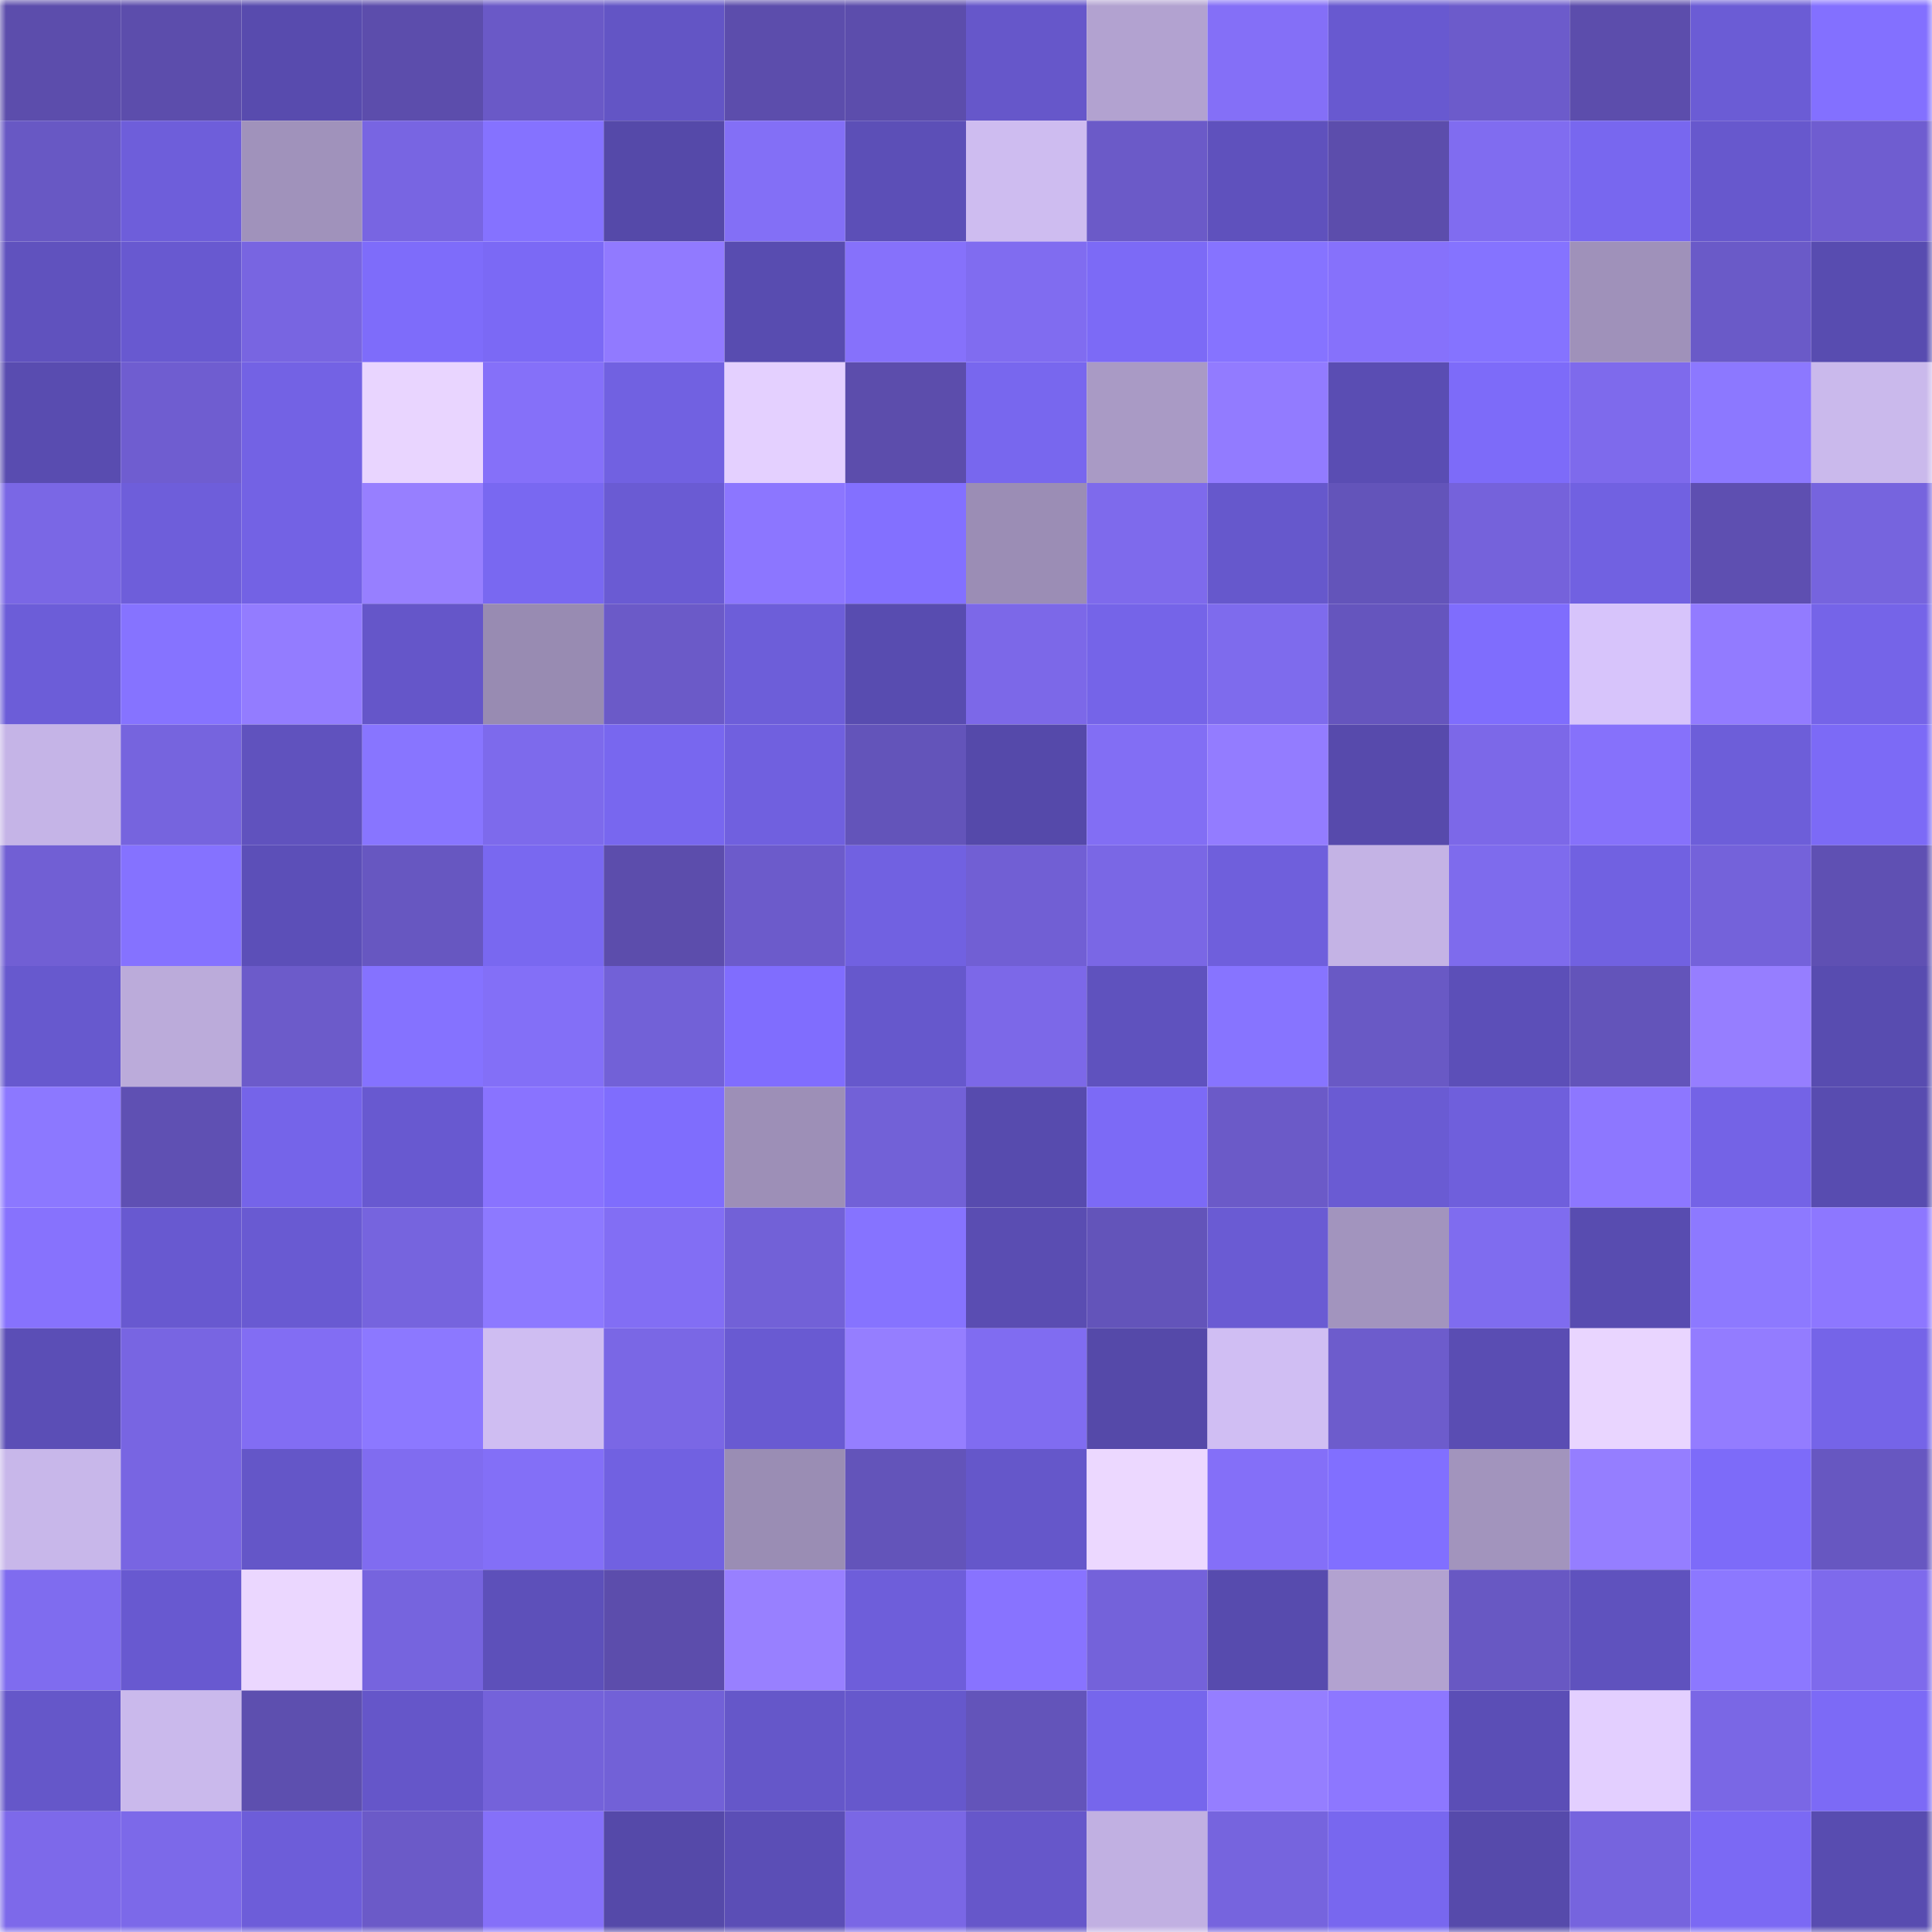 <svg viewBox="0 0 160 160" fill="none" role="img" xmlns="http://www.w3.org/2000/svg" width="240" height="240" name="linea%2C0x852.linea.eth"><mask id="208874344" mask-type="alpha" maskUnits="userSpaceOnUse" x="0" y="0" width="160" height="160"><rect width="160" height="160" fill="#FFFFFF"></rect></mask><g mask="url(#208874344)"><rect x="0" y="0" width="10" height="10" fill="#5c4dac"></rect><rect x="10" y="0" width="10" height="10" fill="#5c4dac"></rect><rect x="20" y="0" width="10" height="10" fill="#584bae"></rect><rect x="30" y="0" width="10" height="10" fill="#5c4dac"></rect><rect x="40" y="0" width="10" height="10" fill="#6a59c7"></rect><rect x="50" y="0" width="10" height="10" fill="#6355c5"></rect><rect x="60" y="0" width="10" height="10" fill="#5c4dac"></rect><rect x="70" y="0" width="10" height="10" fill="#5c4dac"></rect><rect x="80" y="0" width="10" height="10" fill="#6657ca"></rect><rect x="90" y="0" width="10" height="10" fill="#b2a2d0"></rect><rect x="100" y="0" width="10" height="10" fill="#846ff7"></rect><rect x="110" y="0" width="10" height="10" fill="#6859d0"></rect><rect x="120" y="0" width="10" height="10" fill="#6c5bcb"></rect><rect x="130" y="0" width="10" height="10" fill="#5c4dac"></rect><rect x="140" y="0" width="10" height="10" fill="#6b5cd5"></rect><rect x="150" y="0" width="10" height="10" fill="#8370ff"></rect><rect x="0" y="10" width="10" height="10" fill="#6858c4"></rect><rect x="10" y="10" width="10" height="10" fill="#6e5eda"></rect><rect x="20" y="10" width="10" height="10" fill="#a092bb"></rect><rect x="30" y="10" width="10" height="10" fill="#7865e2"></rect><rect x="40" y="10" width="10" height="10" fill="#8572ff"></rect><rect x="50" y="10" width="10" height="10" fill="#5549a9"></rect><rect x="60" y="10" width="10" height="10" fill="#836ff6"></rect><rect x="70" y="10" width="10" height="10" fill="#5c4fb7"></rect><rect x="80" y="10" width="10" height="10" fill="#cebcf0"></rect><rect x="90" y="10" width="10" height="10" fill="#6b5ac8"></rect><rect x="100" y="10" width="10" height="10" fill="#5f51bd"></rect><rect x="110" y="10" width="10" height="10" fill="#5c4dac"></rect><rect x="120" y="10" width="10" height="10" fill="#806cf0"></rect><rect x="130" y="10" width="10" height="10" fill="#7867ef"></rect><rect x="140" y="10" width="10" height="10" fill="#6758cd"></rect><rect x="150" y="10" width="10" height="10" fill="#6f5dd0"></rect><rect x="0" y="20" width="10" height="10" fill="#6052be"></rect><rect x="10" y="20" width="10" height="10" fill="#6859d0"></rect><rect x="20" y="20" width="10" height="10" fill="#7865e1"></rect><rect x="30" y="20" width="10" height="10" fill="#7e6cfa"></rect><rect x="40" y="20" width="10" height="10" fill="#7b69f5"></rect><rect x="50" y="20" width="10" height="10" fill="#917aff"></rect><rect x="60" y="20" width="10" height="10" fill="#584cb0"></rect><rect x="70" y="20" width="10" height="10" fill="#8671fb"></rect><rect x="80" y="20" width="10" height="10" fill="#806cf0"></rect><rect x="90" y="20" width="10" height="10" fill="#7c6af6"></rect><rect x="100" y="20" width="10" height="10" fill="#8673ff"></rect><rect x="110" y="20" width="10" height="10" fill="#8671fb"></rect><rect x="120" y="20" width="10" height="10" fill="#8573ff"></rect><rect x="130" y="20" width="10" height="10" fill="#9f91ba"></rect><rect x="140" y="20" width="10" height="10" fill="#6a5ac8"></rect><rect x="150" y="20" width="10" height="10" fill="#584cb0"></rect><rect x="0" y="30" width="10" height="10" fill="#594cb0"></rect><rect x="10" y="30" width="10" height="10" fill="#6f5dd0"></rect><rect x="20" y="30" width="10" height="10" fill="#7362e4"></rect><rect x="30" y="30" width="10" height="10" fill="#e9d5ff"></rect><rect x="40" y="30" width="10" height="10" fill="#8570f9"></rect><rect x="50" y="30" width="10" height="10" fill="#7161e1"></rect><rect x="60" y="30" width="10" height="10" fill="#e4d0ff"></rect><rect x="70" y="30" width="10" height="10" fill="#5c4dac"></rect><rect x="80" y="30" width="10" height="10" fill="#7867ee"></rect><rect x="90" y="30" width="10" height="10" fill="#a99ac5"></rect><rect x="100" y="30" width="10" height="10" fill="#927bff"></rect><rect x="110" y="30" width="10" height="10" fill="#5a4db3"></rect><rect x="120" y="30" width="10" height="10" fill="#7d6bf9"></rect><rect x="130" y="30" width="10" height="10" fill="#7e6aec"></rect><rect x="140" y="30" width="10" height="10" fill="#8c78ff"></rect><rect x="150" y="30" width="10" height="10" fill="#cab9ec"></rect><rect x="0" y="40" width="10" height="10" fill="#7a67e5"></rect><rect x="10" y="40" width="10" height="10" fill="#6e5eda"></rect><rect x="20" y="40" width="10" height="10" fill="#7362e4"></rect><rect x="30" y="40" width="10" height="10" fill="#977fff"></rect><rect x="40" y="40" width="10" height="10" fill="#7968f1"></rect><rect x="50" y="40" width="10" height="10" fill="#6a5bd3"></rect><rect x="60" y="40" width="10" height="10" fill="#8c76ff"></rect><rect x="70" y="40" width="10" height="10" fill="#8370ff"></rect><rect x="80" y="40" width="10" height="10" fill="#9b8db5"></rect><rect x="90" y="40" width="10" height="10" fill="#7e6aec"></rect><rect x="100" y="40" width="10" height="10" fill="#6658cc"></rect><rect x="110" y="40" width="10" height="10" fill="#6354ba"></rect><rect x="120" y="40" width="10" height="10" fill="#7562db"></rect><rect x="130" y="40" width="10" height="10" fill="#7161e1"></rect><rect x="140" y="40" width="10" height="10" fill="#5e4fb1"></rect><rect x="150" y="40" width="10" height="10" fill="#7664de"></rect><rect x="0" y="50" width="10" height="10" fill="#6c5dd8"></rect><rect x="10" y="50" width="10" height="10" fill="#8673ff"></rect><rect x="20" y="50" width="10" height="10" fill="#937cff"></rect><rect x="30" y="50" width="10" height="10" fill="#6556c9"></rect><rect x="40" y="50" width="10" height="10" fill="#988bb2"></rect><rect x="50" y="50" width="10" height="10" fill="#6b5ac8"></rect><rect x="60" y="50" width="10" height="10" fill="#6d5ed9"></rect><rect x="70" y="50" width="10" height="10" fill="#584cb0"></rect><rect x="80" y="50" width="10" height="10" fill="#7c68e8"></rect><rect x="90" y="50" width="10" height="10" fill="#7564e8"></rect><rect x="100" y="50" width="10" height="10" fill="#7e6bed"></rect><rect x="110" y="50" width="10" height="10" fill="#6555be"></rect><rect x="120" y="50" width="10" height="10" fill="#7f6dfd"></rect><rect x="130" y="50" width="10" height="10" fill="#d7c4fb"></rect><rect x="140" y="50" width="10" height="10" fill="#927bff"></rect><rect x="150" y="50" width="10" height="10" fill="#7564e8"></rect><rect x="0" y="60" width="10" height="10" fill="#c5b4e7"></rect><rect x="10" y="60" width="10" height="10" fill="#7664de"></rect><rect x="20" y="60" width="10" height="10" fill="#6052be"></rect><rect x="30" y="60" width="10" height="10" fill="#8875ff"></rect><rect x="40" y="60" width="10" height="10" fill="#7d6aec"></rect><rect x="50" y="60" width="10" height="10" fill="#7867ef"></rect><rect x="60" y="60" width="10" height="10" fill="#7060df"></rect><rect x="70" y="60" width="10" height="10" fill="#6354ba"></rect><rect x="80" y="60" width="10" height="10" fill="#5549aa"></rect><rect x="90" y="60" width="10" height="10" fill="#826ef4"></rect><rect x="100" y="60" width="10" height="10" fill="#937cff"></rect><rect x="110" y="60" width="10" height="10" fill="#574aac"></rect><rect x="120" y="60" width="10" height="10" fill="#7c68e8"></rect><rect x="130" y="60" width="10" height="10" fill="#8671fb"></rect><rect x="140" y="60" width="10" height="10" fill="#6d5ed9"></rect><rect x="150" y="60" width="10" height="10" fill="#7c6af6"></rect><rect x="0" y="70" width="10" height="10" fill="#715fd4"></rect><rect x="10" y="70" width="10" height="10" fill="#8572ff"></rect><rect x="20" y="70" width="10" height="10" fill="#5c4fb8"></rect><rect x="30" y="70" width="10" height="10" fill="#6757c1"></rect><rect x="40" y="70" width="10" height="10" fill="#7968f0"></rect><rect x="50" y="70" width="10" height="10" fill="#5c4dac"></rect><rect x="60" y="70" width="10" height="10" fill="#6c5bcb"></rect><rect x="70" y="70" width="10" height="10" fill="#7161e1"></rect><rect x="80" y="70" width="10" height="10" fill="#715fd4"></rect><rect x="90" y="70" width="10" height="10" fill="#7a67e5"></rect><rect x="100" y="70" width="10" height="10" fill="#6f5fdc"></rect><rect x="110" y="70" width="10" height="10" fill="#c4b3e5"></rect><rect x="120" y="70" width="10" height="10" fill="#7e6bed"></rect><rect x="130" y="70" width="10" height="10" fill="#7161e1"></rect><rect x="140" y="70" width="10" height="10" fill="#7462da"></rect><rect x="150" y="70" width="10" height="10" fill="#5f50b3"></rect><rect x="0" y="80" width="10" height="10" fill="#6759ce"></rect><rect x="10" y="80" width="10" height="10" fill="#bbabda"></rect><rect x="20" y="80" width="10" height="10" fill="#6c5bca"></rect><rect x="30" y="80" width="10" height="10" fill="#8572ff"></rect><rect x="40" y="80" width="10" height="10" fill="#836ff7"></rect><rect x="50" y="80" width="10" height="10" fill="#7261d7"></rect><rect x="60" y="80" width="10" height="10" fill="#806dfe"></rect><rect x="70" y="80" width="10" height="10" fill="#6658cc"></rect><rect x="80" y="80" width="10" height="10" fill="#7c68e8"></rect><rect x="90" y="80" width="10" height="10" fill="#5f52be"></rect><rect x="100" y="80" width="10" height="10" fill="#8774ff"></rect><rect x="110" y="80" width="10" height="10" fill="#6959c5"></rect><rect x="120" y="80" width="10" height="10" fill="#5c4fb8"></rect><rect x="130" y="80" width="10" height="10" fill="#6354ba"></rect><rect x="140" y="80" width="10" height="10" fill="#967eff"></rect><rect x="150" y="80" width="10" height="10" fill="#584cb0"></rect><rect x="0" y="90" width="10" height="10" fill="#8c78ff"></rect><rect x="10" y="90" width="10" height="10" fill="#5f50b3"></rect><rect x="20" y="90" width="10" height="10" fill="#7564e9"></rect><rect x="30" y="90" width="10" height="10" fill="#6859d0"></rect><rect x="40" y="90" width="10" height="10" fill="#8973ff"></rect><rect x="50" y="90" width="10" height="10" fill="#7f6dfd"></rect><rect x="60" y="90" width="10" height="10" fill="#9d8fb7"></rect><rect x="70" y="90" width="10" height="10" fill="#7261d7"></rect><rect x="80" y="90" width="10" height="10" fill="#574bae"></rect><rect x="90" y="90" width="10" height="10" fill="#7c6af6"></rect><rect x="100" y="90" width="10" height="10" fill="#6b5ac8"></rect><rect x="110" y="90" width="10" height="10" fill="#6a5bd3"></rect><rect x="120" y="90" width="10" height="10" fill="#6f5fdc"></rect><rect x="130" y="90" width="10" height="10" fill="#8d77ff"></rect><rect x="140" y="90" width="10" height="10" fill="#7463e6"></rect><rect x="150" y="90" width="10" height="10" fill="#584cb0"></rect><rect x="0" y="100" width="10" height="10" fill="#8772fd"></rect><rect x="10" y="100" width="10" height="10" fill="#6859d0"></rect><rect x="20" y="100" width="10" height="10" fill="#695ad2"></rect><rect x="30" y="100" width="10" height="10" fill="#7664de"></rect><rect x="40" y="100" width="10" height="10" fill="#8d79ff"></rect><rect x="50" y="100" width="10" height="10" fill="#826ef4"></rect><rect x="60" y="100" width="10" height="10" fill="#7261d7"></rect><rect x="70" y="100" width="10" height="10" fill="#8673ff"></rect><rect x="80" y="100" width="10" height="10" fill="#5a4db2"></rect><rect x="90" y="100" width="10" height="10" fill="#6354ba"></rect><rect x="100" y="100" width="10" height="10" fill="#6a5bd3"></rect><rect x="110" y="100" width="10" height="10" fill="#a294be"></rect><rect x="120" y="100" width="10" height="10" fill="#7f6cef"></rect><rect x="130" y="100" width="10" height="10" fill="#584cb0"></rect><rect x="140" y="100" width="10" height="10" fill="#8d79ff"></rect><rect x="150" y="100" width="10" height="10" fill="#8d77ff"></rect><rect x="0" y="110" width="10" height="10" fill="#5b4eb6"></rect><rect x="10" y="110" width="10" height="10" fill="#7865e2"></rect><rect x="20" y="110" width="10" height="10" fill="#826df3"></rect><rect x="30" y="110" width="10" height="10" fill="#8c78ff"></rect><rect x="40" y="110" width="10" height="10" fill="#cfbdf2"></rect><rect x="50" y="110" width="10" height="10" fill="#7a67e5"></rect><rect x="60" y="110" width="10" height="10" fill="#695ad2"></rect><rect x="70" y="110" width="10" height="10" fill="#957eff"></rect><rect x="80" y="110" width="10" height="10" fill="#806cf1"></rect><rect x="90" y="110" width="10" height="10" fill="#5549a9"></rect><rect x="100" y="110" width="10" height="10" fill="#d0bef3"></rect><rect x="110" y="110" width="10" height="10" fill="#6d5ccc"></rect><rect x="120" y="110" width="10" height="10" fill="#5a4db3"></rect><rect x="130" y="110" width="10" height="10" fill="#e9d5ff"></rect><rect x="140" y="110" width="10" height="10" fill="#937cff"></rect><rect x="150" y="110" width="10" height="10" fill="#7564e8"></rect><rect x="0" y="120" width="10" height="10" fill="#c8b7ea"></rect><rect x="10" y="120" width="10" height="10" fill="#7865e2"></rect><rect x="20" y="120" width="10" height="10" fill="#6456c8"></rect><rect x="30" y="120" width="10" height="10" fill="#806cf0"></rect><rect x="40" y="120" width="10" height="10" fill="#836ff7"></rect><rect x="50" y="120" width="10" height="10" fill="#7161e1"></rect><rect x="60" y="120" width="10" height="10" fill="#9a8db4"></rect><rect x="70" y="120" width="10" height="10" fill="#6354ba"></rect><rect x="80" y="120" width="10" height="10" fill="#6557ca"></rect><rect x="90" y="120" width="10" height="10" fill="#ecd8ff"></rect><rect x="100" y="120" width="10" height="10" fill="#846ff8"></rect><rect x="110" y="120" width="10" height="10" fill="#816fff"></rect><rect x="120" y="120" width="10" height="10" fill="#a294bd"></rect><rect x="130" y="120" width="10" height="10" fill="#957eff"></rect><rect x="140" y="120" width="10" height="10" fill="#7d6bf9"></rect><rect x="150" y="120" width="10" height="10" fill="#6757c1"></rect><rect x="0" y="130" width="10" height="10" fill="#7f6cef"></rect><rect x="10" y="130" width="10" height="10" fill="#6859d0"></rect><rect x="20" y="130" width="10" height="10" fill="#ebd7ff"></rect><rect x="30" y="130" width="10" height="10" fill="#7664de"></rect><rect x="40" y="130" width="10" height="10" fill="#5d50ba"></rect><rect x="50" y="130" width="10" height="10" fill="#5c4dac"></rect><rect x="60" y="130" width="10" height="10" fill="#9880ff"></rect><rect x="70" y="130" width="10" height="10" fill="#6e5eda"></rect><rect x="80" y="130" width="10" height="10" fill="#8873ff"></rect><rect x="90" y="130" width="10" height="10" fill="#7462da"></rect><rect x="100" y="130" width="10" height="10" fill="#574bae"></rect><rect x="110" y="130" width="10" height="10" fill="#b2a2d0"></rect><rect x="120" y="130" width="10" height="10" fill="#6858c3"></rect><rect x="130" y="130" width="10" height="10" fill="#5f52be"></rect><rect x="140" y="130" width="10" height="10" fill="#8c78ff"></rect><rect x="150" y="130" width="10" height="10" fill="#7e6aec"></rect><rect x="0" y="140" width="10" height="10" fill="#6557c9"></rect><rect x="10" y="140" width="10" height="10" fill="#cab9ec"></rect><rect x="20" y="140" width="10" height="10" fill="#5d4faf"></rect><rect x="30" y="140" width="10" height="10" fill="#6556c9"></rect><rect x="40" y="140" width="10" height="10" fill="#7462da"></rect><rect x="50" y="140" width="10" height="10" fill="#7261d7"></rect><rect x="60" y="140" width="10" height="10" fill="#6557c9"></rect><rect x="70" y="140" width="10" height="10" fill="#6658cc"></rect><rect x="80" y="140" width="10" height="10" fill="#6354ba"></rect><rect x="90" y="140" width="10" height="10" fill="#7666ec"></rect><rect x="100" y="140" width="10" height="10" fill="#957eff"></rect><rect x="110" y="140" width="10" height="10" fill="#8d77ff"></rect><rect x="120" y="140" width="10" height="10" fill="#5b4eb6"></rect><rect x="130" y="140" width="10" height="10" fill="#e3cfff"></rect><rect x="140" y="140" width="10" height="10" fill="#7a67e5"></rect><rect x="150" y="140" width="10" height="10" fill="#7c6af6"></rect><rect x="0" y="150" width="10" height="10" fill="#7d69ea"></rect><rect x="10" y="150" width="10" height="10" fill="#7c69e9"></rect><rect x="20" y="150" width="10" height="10" fill="#6d5dd9"></rect><rect x="30" y="150" width="10" height="10" fill="#6b5ac8"></rect><rect x="40" y="150" width="10" height="10" fill="#8570f9"></rect><rect x="50" y="150" width="10" height="10" fill="#5549a9"></rect><rect x="60" y="150" width="10" height="10" fill="#5b4eb6"></rect><rect x="70" y="150" width="10" height="10" fill="#7a67e5"></rect><rect x="80" y="150" width="10" height="10" fill="#6657ca"></rect><rect x="90" y="150" width="10" height="10" fill="#c1b0e2"></rect><rect x="100" y="150" width="10" height="10" fill="#7664de"></rect><rect x="110" y="150" width="10" height="10" fill="#7867ef"></rect><rect x="120" y="150" width="10" height="10" fill="#564aab"></rect><rect x="130" y="150" width="10" height="10" fill="#7664de"></rect><rect x="140" y="150" width="10" height="10" fill="#7b69f4"></rect><rect x="150" y="150" width="10" height="10" fill="#584cb0"></rect></g></svg>